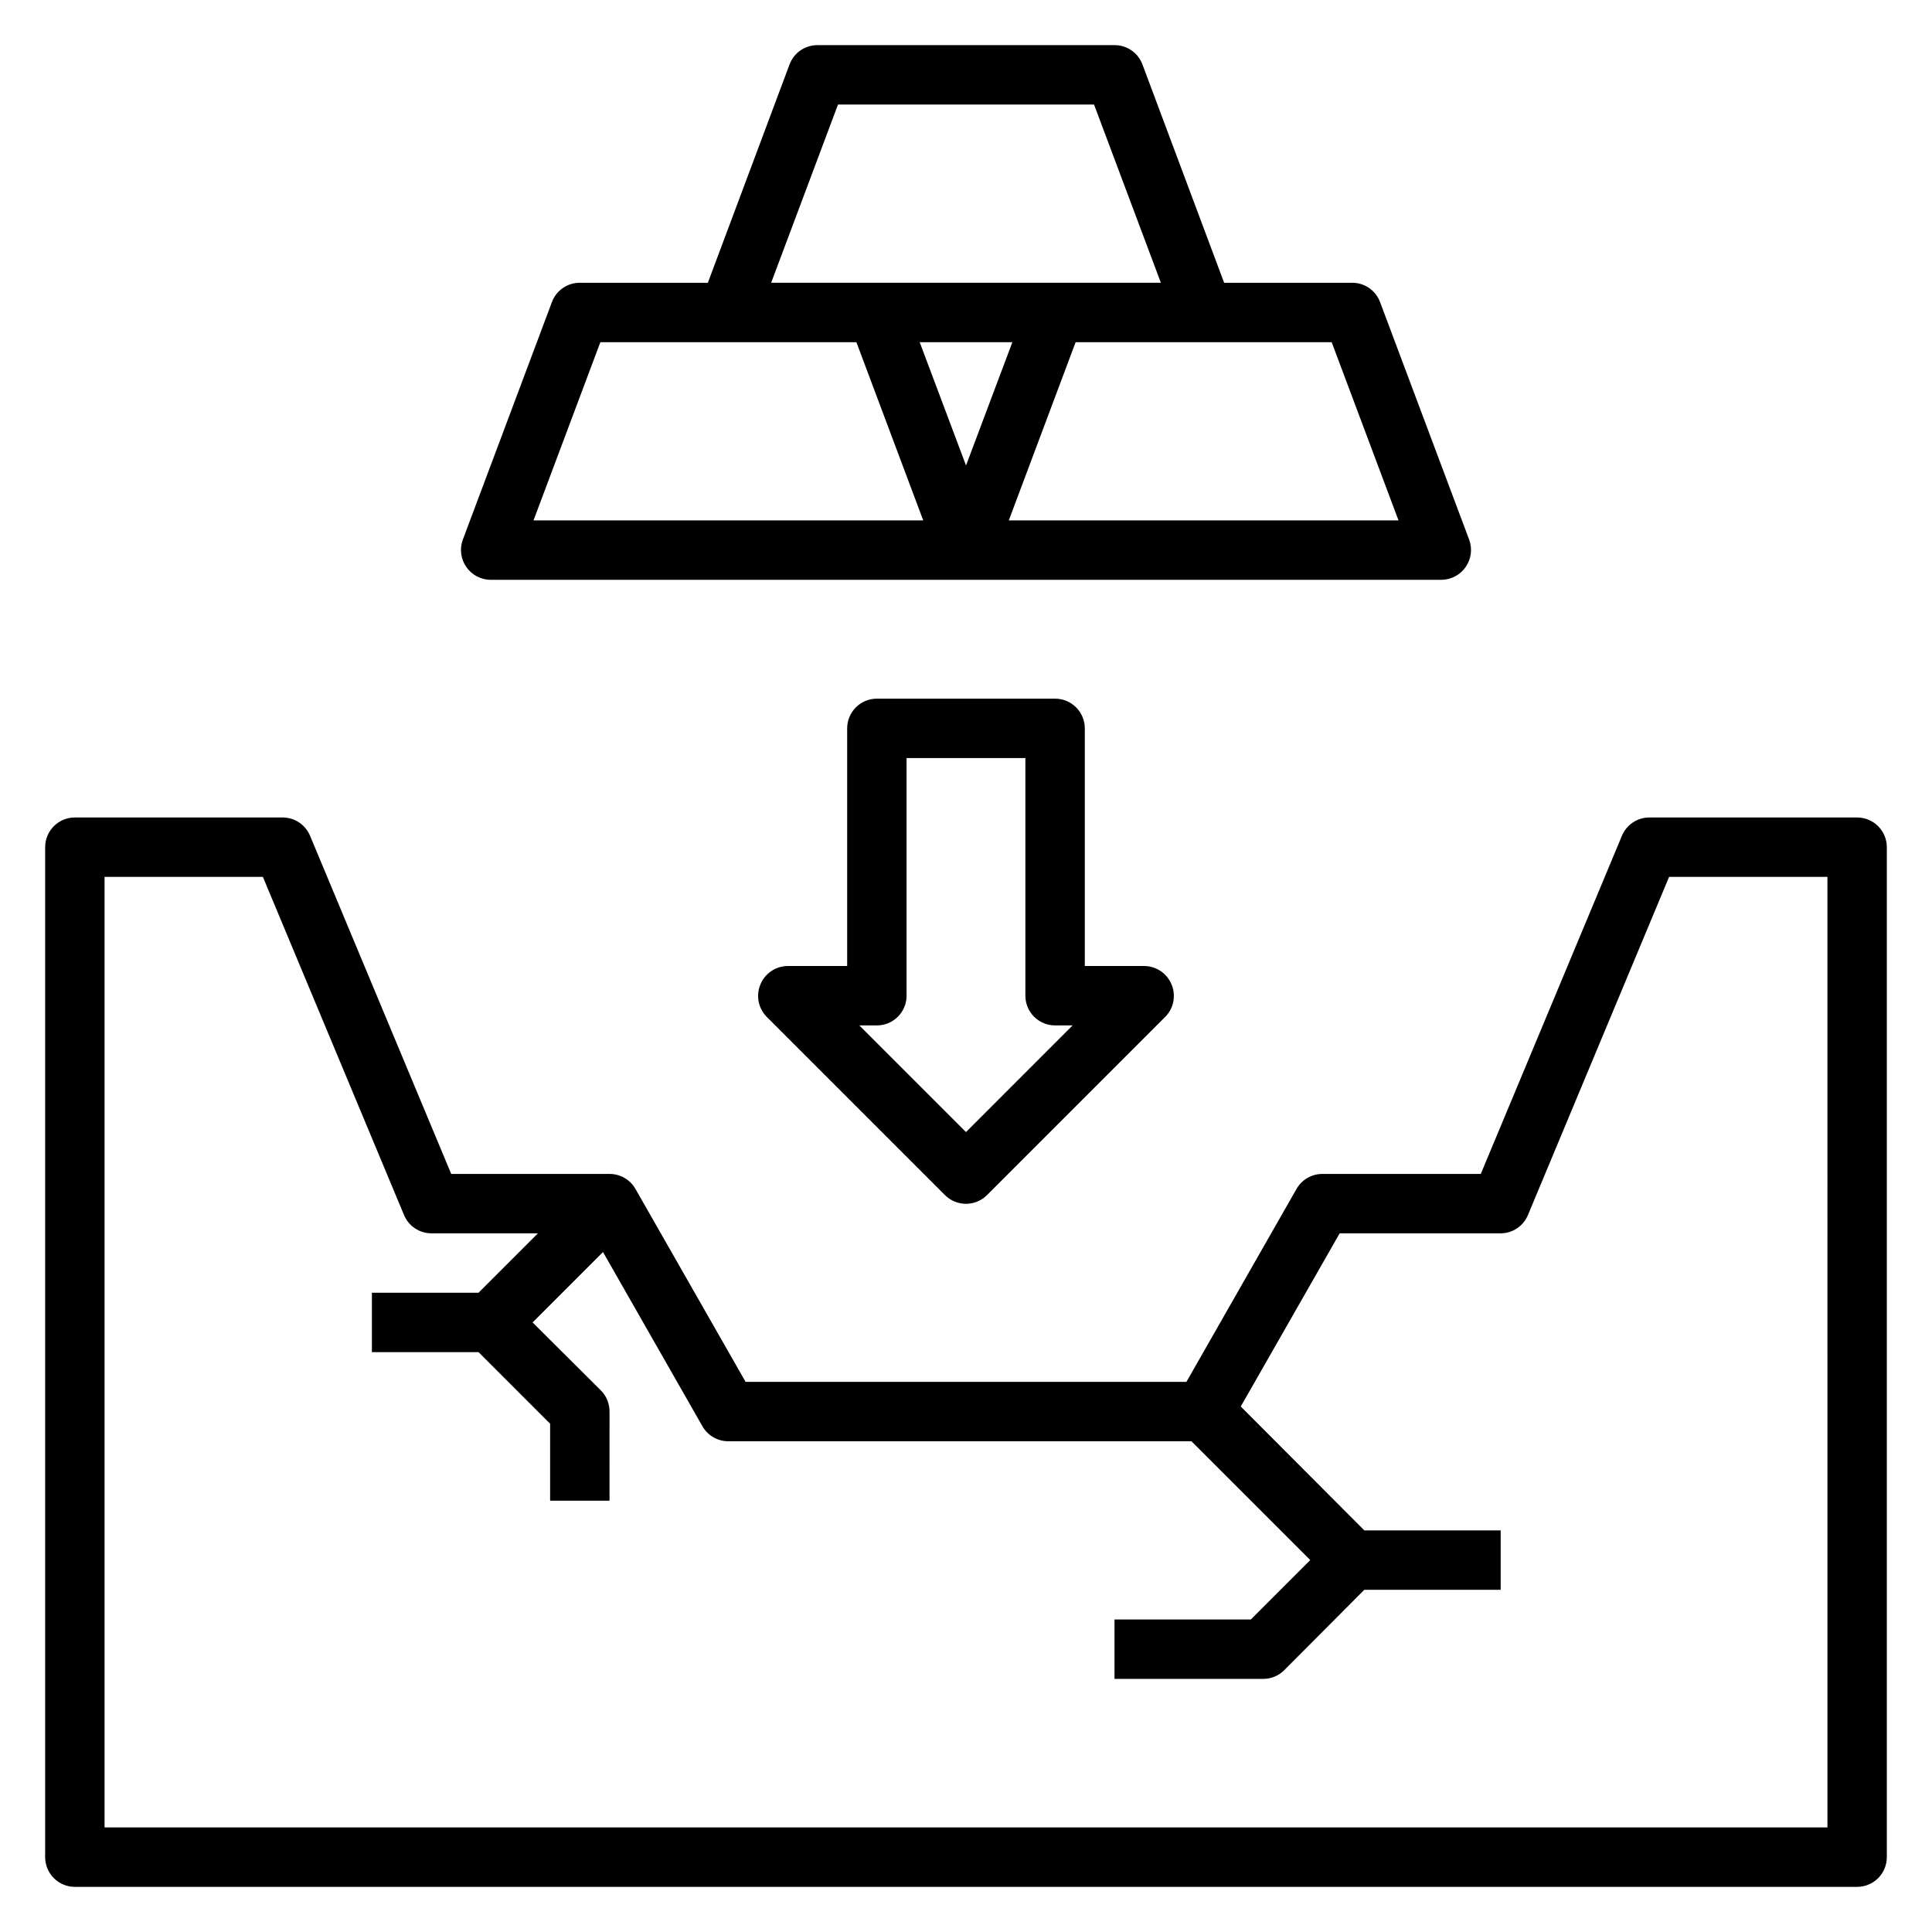 <?xml version="1.0" encoding="UTF-8"?>
<!-- Uploaded to: SVG Repo, www.svgrepo.com, Generator: SVG Repo Mixer Tools -->
<svg fill="#000000" width="800px" height="800px" version="1.1" viewBox="144 144 512 512" xmlns="http://www.w3.org/2000/svg">
 <g>
  <path d="m636.16 360.64h-55.105c-3.176 0.016-6.035 1.941-7.242 4.883l-37.391 89.582h-41.961c-2.82-0.012-5.434 1.492-6.848 3.938l-29.203 51.168h-116.82l-29.207-51.168c-1.41-2.445-4.023-3.949-6.848-3.938h-41.957l-37.395-89.582c-1.207-2.941-4.062-4.867-7.242-4.883h-55.105c-4.348 0-7.871 3.527-7.871 7.875v267.65c0 2.086 0.832 4.09 2.305 5.566 1.477 1.477 3.481 2.305 5.566 2.305h472.32c2.086 0 4.09-0.828 5.566-2.305 1.477-1.477 2.305-3.481 2.305-5.566v-267.65c0-2.09-0.828-4.09-2.305-5.566-1.477-1.477-3.481-2.309-5.566-2.309zm-7.871 267.65h-456.58v-251.91h41.957l37.391 89.582c1.207 2.941 4.066 4.867 7.242 4.883h28.262l-15.742 15.742h-28.262v15.742h28.262l18.969 18.973v20.391h15.742l0.004-23.617c0.012-2.09-0.809-4.102-2.285-5.59l-18.105-18.027 18.656-18.656 26.371 46.207v0.004c1.414 2.445 4.027 3.945 6.852 3.934h122.72l31.488 31.488-15.742 15.742-36.133 0.004v15.742h39.359c2.094 0.012 4.106-0.809 5.59-2.281l21.254-21.332h36.133v-15.746h-36.133l-32.746-32.828 26.211-45.891h42.668c3.176-0.016 6.035-1.941 7.242-4.883l37.391-89.582h41.961z"/>
  <path d="m274.05 297.66h251.9c2.578-0.008 4.988-1.27 6.457-3.387 1.484-2.113 1.836-4.82 0.945-7.242l-23.617-62.977c-1.152-3.086-4.106-5.129-7.398-5.117h-33.93l-21.648-57.859c-1.152-3.086-4.106-5.129-7.398-5.117h-78.723c-3.293-0.012-6.246 2.031-7.398 5.117l-21.648 57.859h-33.926c-3.297-0.012-6.25 2.031-7.402 5.117l-23.617 62.977c-0.891 2.422-0.535 5.129 0.945 7.242 1.469 2.117 3.879 3.379 6.457 3.387zm222.86-62.977 17.711 47.23h-103.28l17.711-47.23zm-96.902 32.668-12.281-32.668h24.562zm-33.93-95.645h67.855l17.711 47.23h-103.28zm-62.977 62.977h67.855l17.711 47.23h-103.28z"/>
  <path d="m423.61 329.15h-47.23c-4.348 0-7.871 3.527-7.871 7.875v62.977h-15.746c-3.176 0.016-6.035 1.941-7.242 4.879-1.23 2.934-0.578 6.316 1.652 8.582l47.23 47.23h0.004c1.477 1.492 3.488 2.328 5.59 2.328 2.098 0 4.109-0.836 5.586-2.328l47.23-47.23h0.004c2.234-2.266 2.887-5.648 1.652-8.582-1.207-2.938-4.062-4.863-7.242-4.879h-15.742v-62.977c0-2.09-0.832-4.09-2.309-5.566-1.477-1.477-3.477-2.309-5.566-2.309zm-23.613 114.86-28.262-28.262h4.644c2.086 0 4.09-0.828 5.566-2.305 1.477-1.477 2.305-3.481 2.305-5.566v-62.977h31.488v62.977c0 2.086 0.828 4.09 2.305 5.566s3.481 2.305 5.566 2.305h4.644z"/>
 </g>
</svg>